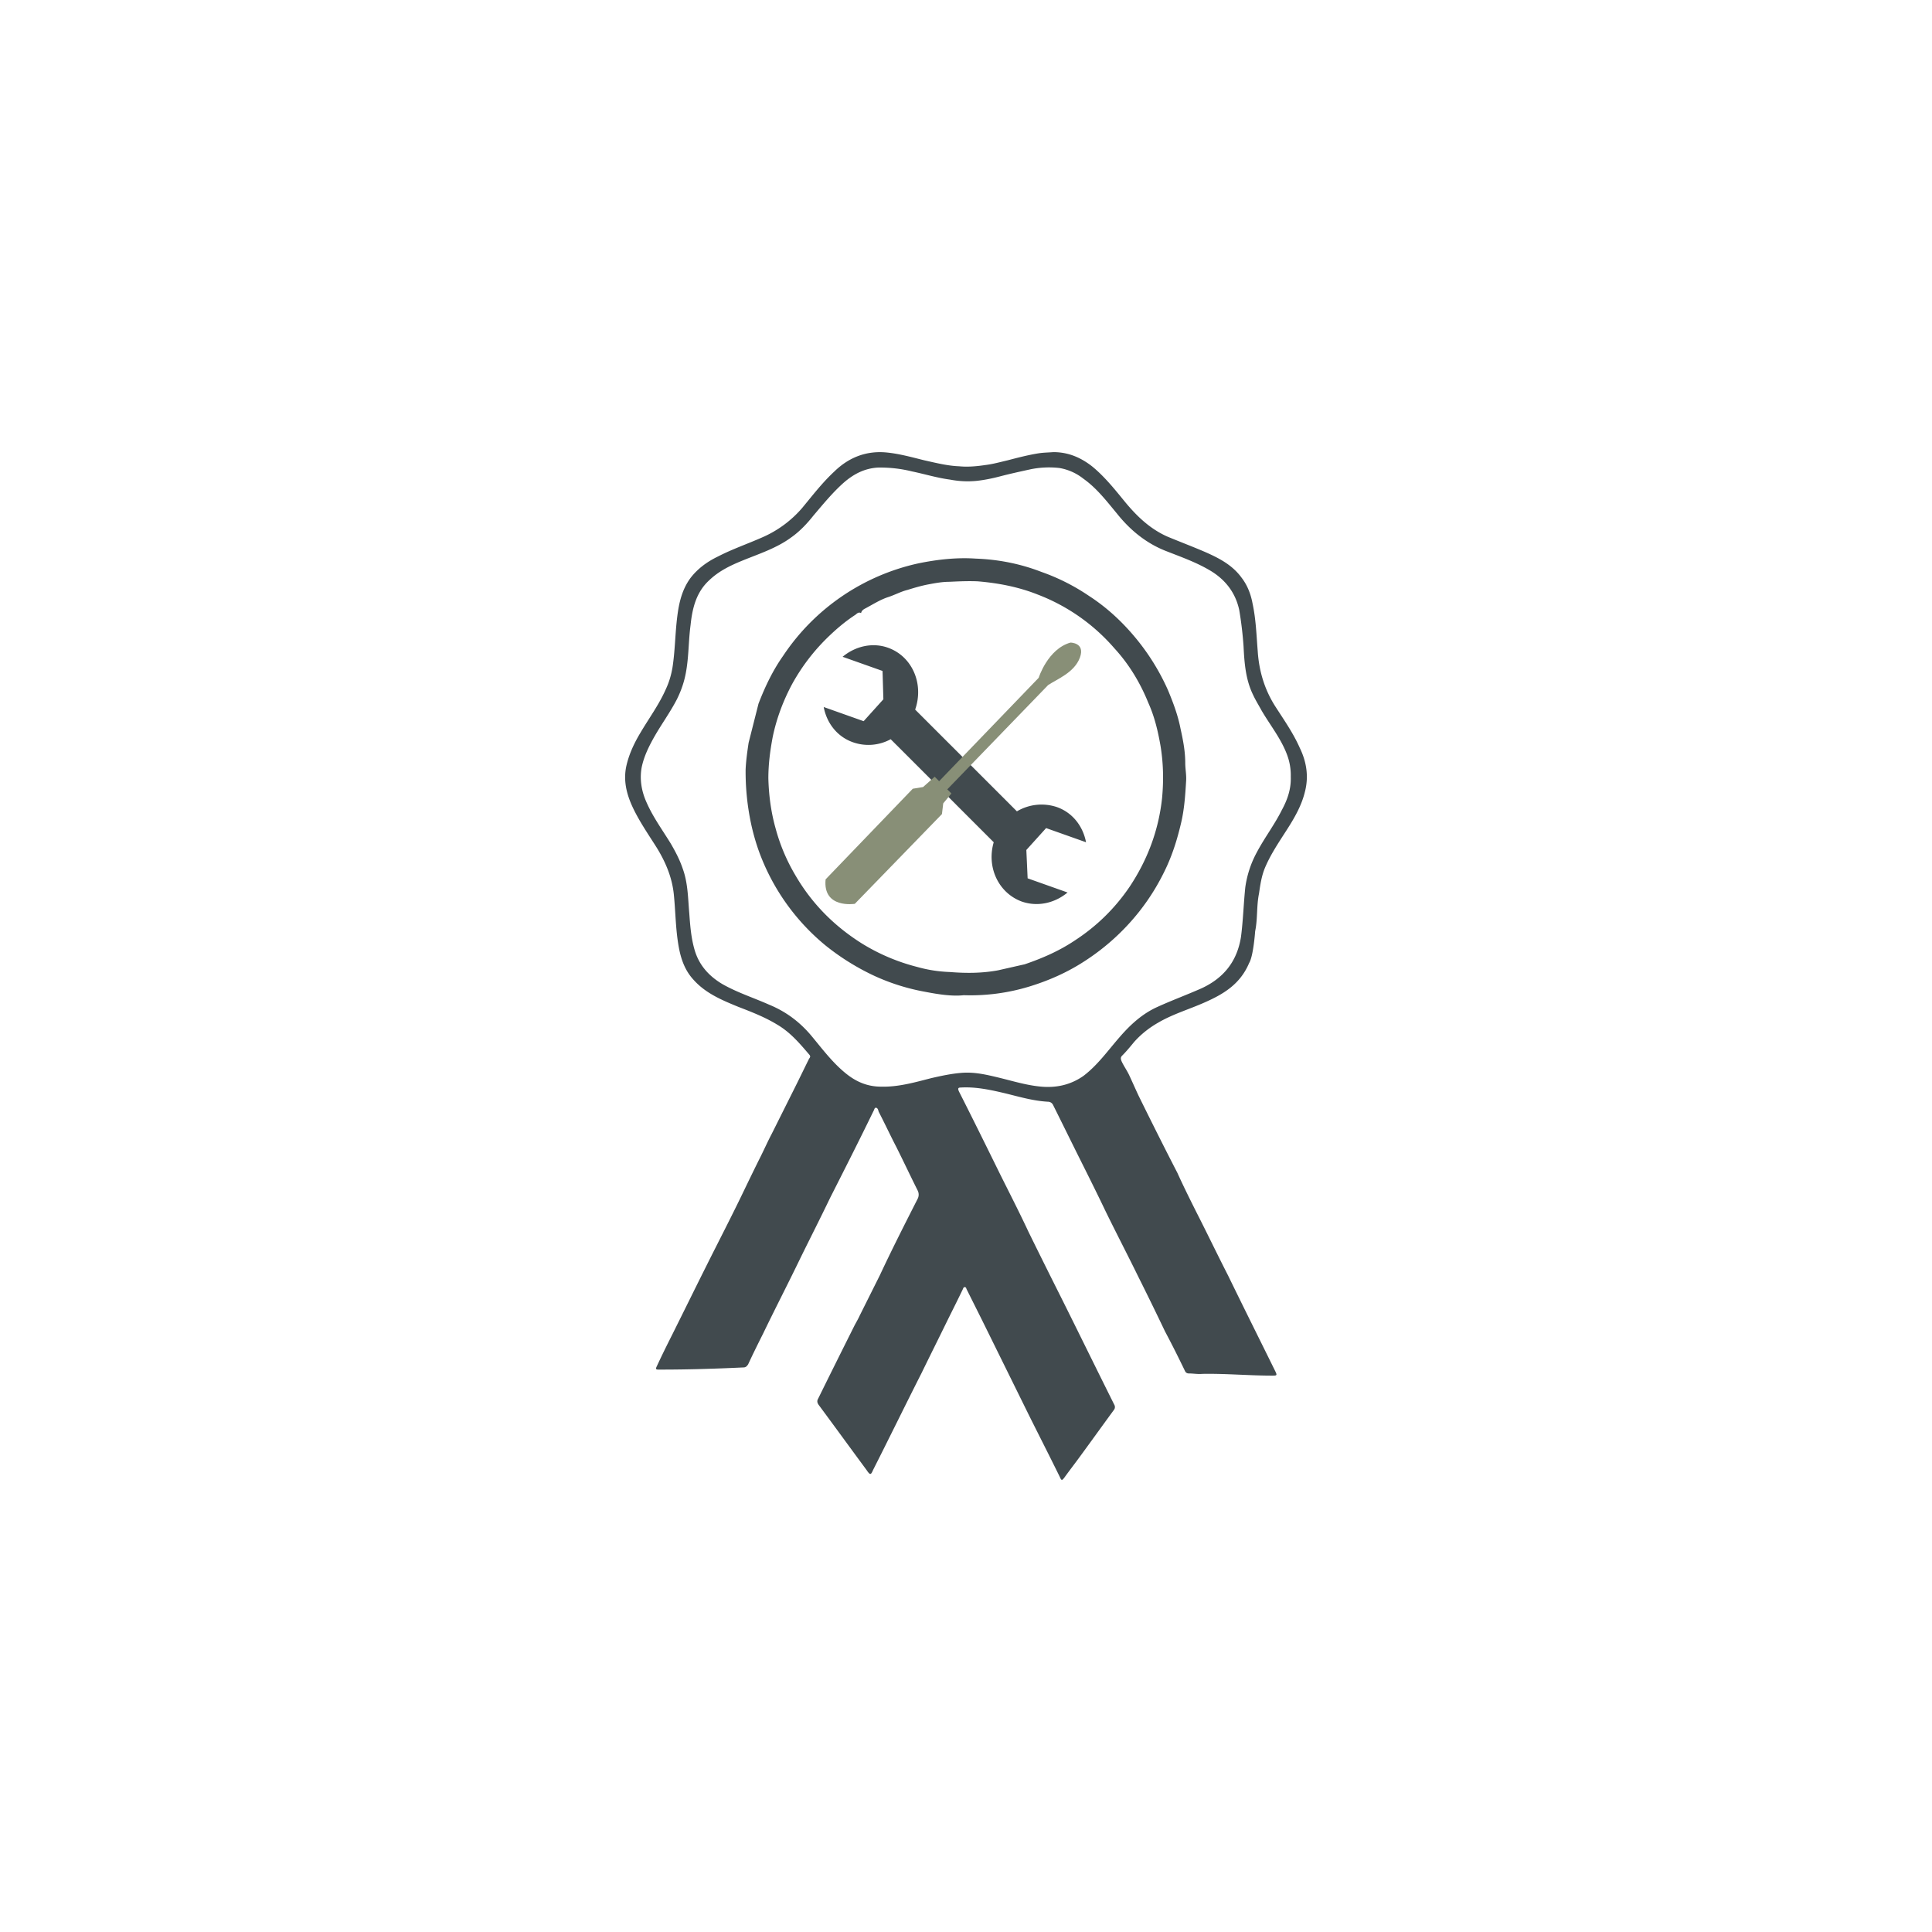 <svg xmlns="http://www.w3.org/2000/svg" viewBox="0 0 60 60"><path fill="#414a4e" d="m31.874 26.397.04.88 1.24.44c-.4.333-.933.453-1.426.28-.72-.267-1.094-1.067-.867-1.84l-3.2-3.2a1.44 1.44 0 0 1-1.173.094c-.494-.174-.814-.6-.907-1.094l1.24.44.613-.68-.026-.88-1.24-.44c.4-.333.933-.453 1.413-.28.747.267 1.12 1.12.84 1.92l3.16 3.16a1.5 1.5 0 0 1 1.24-.133c.493.173.813.6.907 1.093l-1.24-.44-.614.68z"/><path fill="#888f77" d="m29.547 24.642-.254.307-.04.333-2.706 2.787s-1 .16-.907-.76l2.707-2.814.32-.053.36-.32.52.52z"/><path fill="#888f77" d="m29.137 24.29 3.12-3.24s.28-.894.987-1.094c0 0 .466 0 .293.467-.173.466-.707.666-.987.853l-3.146 3.253-.267-.24z"/><path fill="#414a4e" d="M40.086 24.12a1.811 1.811 0 0 0-.12-.693c-.186-.493-.52-.906-.786-1.36-.094-.173-.187-.32-.267-.493-.227-.467-.267-.973-.293-1.493a11.378 11.378 0 0 0-.134-1.134c-.12-.56-.453-.973-.946-1.253-.414-.24-.867-.4-1.307-.573-.627-.24-1.133-.654-1.547-1.174-.32-.386-.626-.786-1.04-1.08a1.64 1.64 0 0 0-.746-.333 2.858 2.858 0 0 0-.894.04c-.306.067-.613.133-.92.213-.253.067-.506.12-.76.147-.28.027-.546.013-.826-.04-.4-.053-.787-.173-1.174-.253a4.093 4.093 0 0 0-1.066-.12c-.414.026-.747.2-1.054.466-.346.307-.64.667-.946 1.027-.2.253-.427.493-.694.68-.453.333-1 .507-1.52.72-.36.147-.72.32-1.013.6-.413.373-.533.88-.587 1.4-.066.493-.053.987-.146 1.48-.054.293-.147.56-.28.827-.214.413-.48.773-.707 1.173-.173.307-.32.613-.387.947-.066.373 0 .746.16 1.093.2.453.494.853.747 1.267.147.253.28.506.373.786.16.44.16.92.2 1.374.027.373.054.746.16 1.12.134.48.44.826.867 1.08.467.266.973.426 1.453.64.52.213.947.533 1.307.96.333.4.64.813 1.04 1.146.333.28.693.44 1.133.44.534.014 1.04-.133 1.56-.266.294-.067.6-.134.907-.16.413-.04.8.053 1.187.146.44.107.866.24 1.32.28.466.04.906-.053 1.306-.333.44-.333.76-.787 1.12-1.2.334-.387.707-.733 1.187-.947.44-.2.907-.373 1.36-.573.693-.32 1.107-.84 1.227-1.6.066-.507.08-1.013.133-1.533a3.2 3.2 0 0 1 .36-1.094c.24-.453.547-.853.773-1.306.174-.32.294-.654.28-1.04zm-1.293 5.787c-.28.667-.813.974-1.387 1.227-.48.213-.986.36-1.44.627-.28.16-.533.36-.746.6-.12.146-.24.293-.374.426-.053.054-.04.107-.013.174.067.146.173.293.24.44.093.2.187.413.28.613.4.813.8 1.613 1.213 2.413.187.414.387.814.587 1.214.333.653.653 1.32.987 1.973.48.987.973 1.973 1.453 2.947.08.16.067.16-.093.16-.72 0-1.44-.067-2.16-.054-.134.014-.28-.013-.414-.013-.066 0-.106-.027-.133-.093-.2-.414-.4-.814-.613-1.214a98.784 98.784 0 0 0-.827-1.693c-.333-.68-.68-1.347-1.013-2.027-.254-.533-.52-1.066-.787-1.6-.28-.56-.56-1.133-.84-1.693-.04-.093-.107-.12-.187-.12-.44-.027-.853-.147-1.28-.253-.453-.107-.92-.214-1.4-.187-.093 0-.106.027-.066.12.44.867.866 1.733 1.293 2.6.293.587.587 1.16.867 1.76.333.68.666 1.347 1 2.013.56 1.12 1.106 2.24 1.666 3.36a.142.142 0 0 1-.013.16c-.333.454-.667.92-1 1.374-.173.24-.36.48-.533.72-.08.106-.094.106-.147-.014-.307-.626-.627-1.253-.933-1.866l-1.48-3-.48-.96c-.014-.027-.014-.067-.054-.067-.04-.013-.053.04-.066.067-.147.306-.294.6-.44.893-.28.573-.56 1.133-.84 1.707-.507 1-1 2.013-1.507 3.013-.067.16-.093.16-.2 0-.493-.667-.987-1.347-1.48-2.013-.053-.067-.067-.134-.027-.2.374-.76.747-1.507 1.12-2.254.054-.106.12-.213.174-.333l.626-1.253c.374-.8.774-1.587 1.174-2.374a.282.282 0 0 0 0-.253c-.227-.453-.44-.907-.667-1.36-.187-.36-.36-.733-.547-1.093-.013-.054-.026-.107-.08-.12-.053 0-.053.066-.08.106-.44.907-.893 1.8-1.346 2.694-.307.64-.627 1.266-.934 1.893-.373.773-.773 1.547-1.146 2.32-.16.32-.32.64-.467.96-.04.053-.067.093-.147.093-.853.04-1.706.067-2.56.067h-.08c-.066 0-.093-.013-.053-.093.16-.347.333-.694.507-1.04.346-.694.693-1.4 1.04-2.094.373-.746.76-1.493 1.12-2.24.186-.386.373-.773.56-1.146.12-.24.226-.48.346-.707l.72-1.44c.147-.293.294-.6.44-.893.027-.04.054-.067.014-.12-.307-.36-.6-.707-1.014-.947-.373-.227-.786-.387-1.2-.547-.52-.213-1.026-.426-1.4-.853-.266-.293-.386-.653-.453-1.04-.093-.533-.093-1.067-.147-1.6-.053-.52-.253-1-.533-1.453-.253-.4-.52-.787-.72-1.2-.2-.414-.32-.84-.227-1.307.08-.373.24-.72.44-1.053.267-.454.574-.867.787-1.347.107-.227.173-.453.213-.693.08-.52.08-1.04.147-1.574.053-.426.147-.84.413-1.2.227-.293.52-.506.854-.666.44-.227.906-.387 1.36-.587a3.44 3.44 0 0 0 1.253-.92c.32-.387.627-.787 1-1.133.453-.44 1-.654 1.64-.587.387.04.773.147 1.147.24.36.08.72.173 1.093.187.267.026.547 0 .813-.04.227-.027.467-.094.694-.147.306-.08.613-.16.933-.213.16-.027.32-.027.48-.04.453 0 .84.16 1.2.44.36.293.667.666.96 1.026.387.48.813.907 1.387 1.16.386.16.773.307 1.146.467.427.187.854.4 1.147.8.187.24.293.52.347.813.106.494.12.987.16 1.48.04.614.213 1.2.56 1.734.266.413.546.813.746 1.266.214.44.28.894.16 1.36-.106.44-.333.827-.573 1.2-.24.374-.493.747-.667 1.16-.106.254-.146.52-.186.8-.08.387-.04.787-.12 1.174 0 0-.054.773-.187.986"/><path fill="#414a4e" d="M31.822 29.947c.547-.186 1.067-.413 1.547-.733.68-.44 1.253-1 1.707-1.667.56-.84.906-1.76 1.013-2.76.053-.56.04-1.106-.053-1.653-.08-.453-.187-.893-.374-1.307-.253-.626-.6-1.2-1.053-1.693a5.963 5.963 0 0 0-2.373-1.666c-.6-.24-1.227-.36-1.867-.414-.293-.013-.587 0-.88.014-.227 0-.44.04-.653.08-.214.04-.44.106-.654.173-.213.053-.4.16-.613.227-.24.08-.467.226-.693.346-.054.027-.12.067-.134.147-.093-.053-.146.04-.2.067-.28.186-.52.386-.76.613-.466.44-.853.933-1.173 1.507-.28.52-.493 1.08-.613 1.666-.08.427-.134.84-.134 1.28.014.52.08 1.04.227 1.56.133.493.333.973.6 1.427.507.88 1.2 1.586 2.067 2.133a6.143 6.143 0 0 0 1.72.733c.333.094.666.147 1.026.16.494.04.987.04 1.494-.053m-7.44-8.28c.2-.52.44-1.026.76-1.48a6.79 6.79 0 0 1 4.213-2.88c.587-.12 1.187-.186 1.773-.146.707.026 1.387.16 2.04.413a6.43 6.43 0 0 1 1.48.747c.534.346 1 .773 1.414 1.266a6.983 6.983 0 0 1 1.04 1.667c.16.386.306.773.386 1.186.08.36.147.707.147 1.067 0 .187.04.373.027.56-.027.44-.054.88-.16 1.32-.107.453-.24.893-.44 1.333-.227.494-.507.96-.854 1.4a6.99 6.99 0 0 1-1.706 1.547c-.534.347-1.107.6-1.72.787a6.265 6.265 0 0 1-2.027.266c-.36.04-.787-.026-1.2-.106a6.537 6.537 0 0 1-1.573-.494 7.442 7.442 0 0 1-1.52-.946 6.773 6.773 0 0 1-2.08-2.96 6.846 6.846 0 0 1-.254-.934 7.766 7.766 0 0 1-.146-1.573c.013-.28.053-.56.093-.827l.307-1.213z"/></svg>
